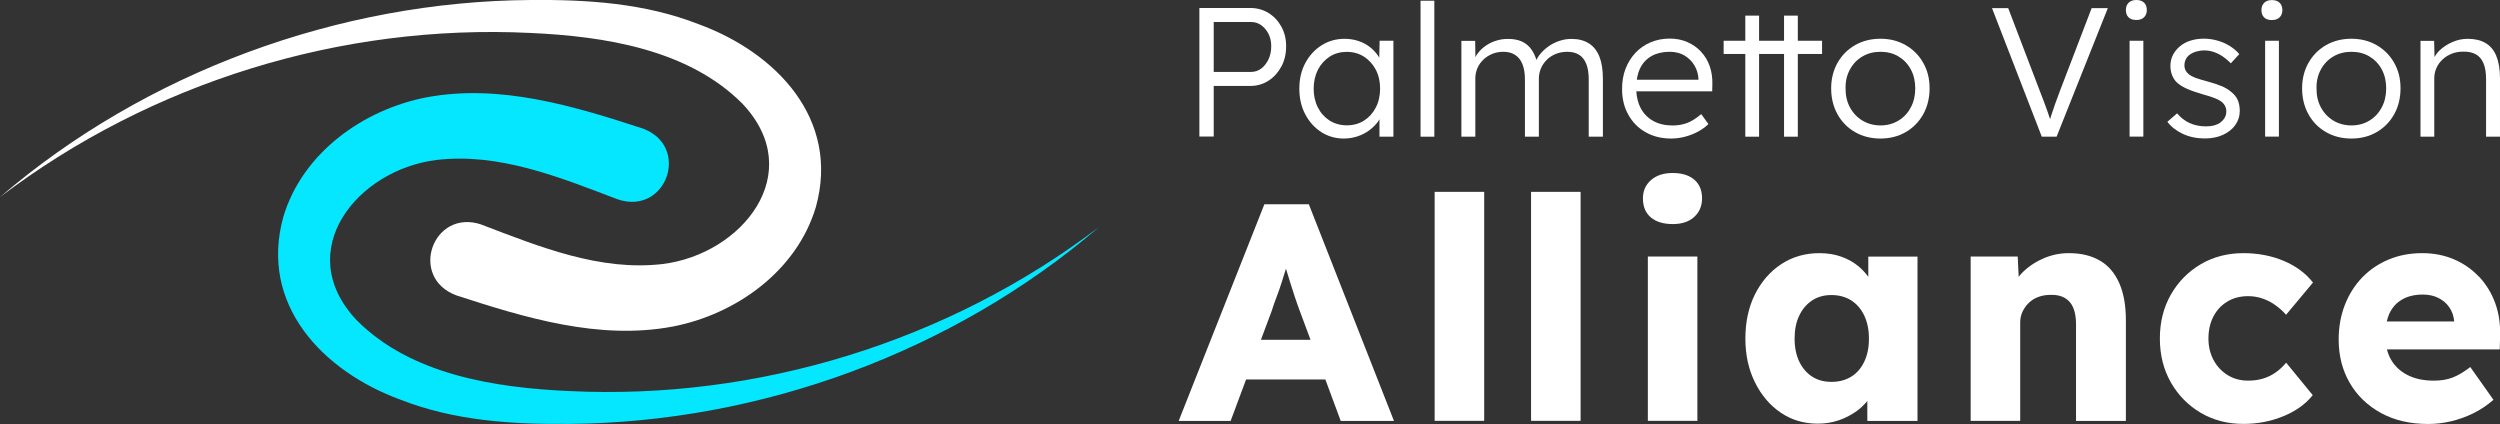 <?xml version="1.0" encoding="UTF-8"?>
<svg id="Layer_1" data-name="Layer 1" xmlns="http://www.w3.org/2000/svg" width="310.39" height="52.64" viewBox="0 0 310.39 52.64">
  <rect x="0" y="0" width="310.39" height="52.64" fill="#333333" stroke="none"/>
  <g>
    <path d="m150.69,10.67h4.54c.84,0,1.59-.22,2.26-.65s1.2-1.02,1.6-1.76c.4-.74.59-1.58.59-2.52s-.2-1.71-.59-2.43c-.4-.72-.93-1.29-1.6-1.7s-1.42-.62-2.26-.62h-6.32v15.96h1.78v-6.29Zm0-7.94h4.63c.47,0,.89.13,1.27.4.37.27.67.62.9,1.07.23.45.34.95.34,1.52,0,.62-.11,1.17-.34,1.65s-.53.86-.9,1.14c-.37.28-.79.42-1.27.42h-4.63V2.74Z" style="fill: #fff;"/>
    <path d="m164.03,16.39c.84.54,1.77.81,2.81.81.59,0,1.16-.09,1.7-.27.54-.18,1.03-.43,1.46-.75s.8-.69,1.11-1.11c.06-.09.11-.18.16-.27v2.17h1.73V5.06h-1.71l-.05,2.12c-.04-.06-.06-.13-.1-.19-.28-.43-.63-.81-1.05-1.14-.42-.33-.89-.58-1.43-.76s-1.11-.27-1.73-.27c-1.05,0-2,.27-2.84.8-.84.53-1.52,1.26-2.02,2.19s-.75,1.99-.75,3.19.24,2.25.73,3.18c.49.94,1.15,1.67,1.98,2.21Zm-.4-7.74c.36-.68.84-1.22,1.46-1.62.62-.4,1.33-.59,2.13-.59s1.5.2,2.12.59c.62.4,1.11.94,1.47,1.62.36.68.54,1.47.54,2.35s-.18,1.67-.54,2.36c-.36.69-.85,1.23-1.47,1.62-.62.39-1.33.58-2.12.58s-1.52-.2-2.14-.59c-.62-.4-1.11-.94-1.46-1.63-.35-.69-.52-1.47-.52-2.34s.18-1.66.54-2.35Z" style="fill: #fff;"/>
    <rect x="176.37" y=".09" width="1.71" height="16.88" style="fill: #fff;"/>
    <path d="m197.24,5.37c-.58-.36-1.29-.54-2.12-.54-.49,0-.96.07-1.43.22-.46.14-.89.35-1.28.6-.39.26-.73.55-1.03.88-.27.29-.47.6-.62.91-.16-.49-.36-.91-.59-1.25-.34-.49-.76-.84-1.25-1.05-.49-.21-1.05-.31-1.68-.31-.52,0-1.01.07-1.48.22-.47.14-.9.35-1.3.63-.4.27-.73.6-1.01.97-.11.14-.19.29-.27.45l-.03-2.03h-1.71v11.9h1.73v-7.23c0-.46.09-.88.26-1.28.17-.4.42-.74.73-1.05.31-.3.68-.54,1.11-.72s.89-.26,1.39-.26c.58,0,1.06.13,1.46.39.4.26.7.64.9,1.14s.31,1.13.31,1.89v7.12h1.73v-7.21c0-.46.09-.88.26-1.28.17-.4.42-.75.73-1.06.31-.31.68-.55,1.12-.73.43-.17.91-.26,1.43-.26.59,0,1.08.13,1.47.38.39.25.68.63.88,1.13.2.5.3,1.15.3,1.94v7.09h1.76v-7.18c0-1.12-.15-2.05-.44-2.78-.3-.73-.73-1.27-1.31-1.63Z" style="fill: #fff;"/>
    <path d="m211.2,6.42c-.48-.51-1.05-.91-1.71-1.2-.66-.29-1.4-.43-2.2-.43-.85,0-1.64.16-2.37.47-.73.31-1.36.75-1.88,1.31-.52.56-.93,1.22-1.22,1.97-.29.75-.43,1.59-.43,2.52,0,1.2.26,2.27.78,3.19.52.93,1.23,1.65,2.15,2.17.92.52,1.97.78,3.16.78.61,0,1.2-.08,1.78-.24.58-.16,1.11-.37,1.6-.64.49-.27.9-.57,1.25-.92l-.89-1.23c-.67.56-1.28.94-1.84,1.13-.56.19-1.11.28-1.68.28-.96,0-1.78-.19-2.45-.57-.68-.38-1.2-.92-1.56-1.61-.31-.59-.48-1.29-.53-2.06h9.42l.02-.8c.03-.84-.08-1.6-.32-2.3-.24-.7-.6-1.3-1.08-1.81Zm-6.12.52c.62-.34,1.36-.51,2.21-.51.73,0,1.36.16,1.88.48.52.32.93.73,1.22,1.24.29.51.45,1.04.48,1.59v.16h-7.65c.08-.54.21-1.02.42-1.44.33-.67.81-1.17,1.44-1.52Z" style="fill: #fff;"/>
    <polygon points="216.69 16.97 218.4 16.97 218.4 6.7 218.81 6.7 221.41 6.7 221.5 6.7 221.5 16.97 223.21 16.97 223.21 6.7 226.22 6.7 226.22 5.06 223.21 5.06 223.21 1.94 221.5 1.94 221.5 5.06 221.41 5.06 218.81 5.06 218.4 5.06 218.4 1.94 216.69 1.94 216.69 5.06 214 5.06 214 6.7 216.69 6.7 216.69 16.97" style="fill: #fff;"/>
    <path d="m236.61,5.61c-.92-.53-1.97-.8-3.14-.8s-2.24.27-3.16.8-1.64,1.26-2.17,2.19c-.52.93-.79,1.98-.79,3.17s.26,2.27.79,3.22c.52.94,1.25,1.68,2.17,2.21s1.97.8,3.16.8,2.22-.27,3.14-.8,1.64-1.27,2.17-2.21c.52-.94.79-2.01.79-3.22s-.26-2.24-.79-3.17c-.52-.93-1.25-1.66-2.17-2.19Zm.63,7.72c-.36.69-.87,1.24-1.53,1.64-.65.4-1.4.6-2.23.6s-1.59-.2-2.25-.6c-.66-.4-1.18-.95-1.55-1.64-.37-.69-.55-1.48-.54-2.36-.02-.87.16-1.65.54-2.34.37-.69.89-1.23,1.55-1.62.66-.39,1.41-.58,2.25-.58s1.58.19,2.23.58c.65.39,1.16.92,1.53,1.61.37.68.55,1.47.55,2.35s-.18,1.67-.55,2.36Z" style="fill: #fff;"/>
    <path d="m255.34,16.97l6.36-15.96h-2.01l-3.95,10.31c-.24.62-.44,1.17-.6,1.63-.16.46-.31.92-.46,1.36-.05.15-.1.32-.15.48-.01-.04-.03-.08-.04-.12-.11-.32-.22-.64-.33-.97-.11-.33-.24-.67-.38-1.04-.14-.37-.3-.78-.48-1.25l-3.97-10.4h-2.01l6.18,15.96h1.82Z" style="fill: #fff;"/>
    <path d="m265.24,0c-.41,0-.73.11-.96.34-.23.23-.34.53-.34.91s.11.68.33.9c.22.22.54.33.97.33s.73-.11.96-.34c.23-.23.34-.52.34-.89,0-.4-.11-.7-.34-.92-.23-.22-.55-.33-.96-.33Z" style="fill: #fff;"/>
    <rect x="264.4" y="5.06" width="1.71" height="11.9" style="fill: #fff;"/>
    <path d="m275.71,15.19c-.23.17-.49.29-.8.38-.3.08-.65.12-1.03.12-.75,0-1.42-.14-2.02-.41-.6-.27-1.12-.68-1.56-1.21l-1.21,1.05c.47.62,1.11,1.12,1.92,1.5.81.38,1.72.57,2.74.57.84,0,1.58-.15,2.23-.44.65-.3,1.17-.7,1.54-1.22.37-.52.56-1.11.56-1.78,0-.5-.09-.95-.26-1.35-.18-.4-.47-.74-.88-1.05-.3-.26-.69-.48-1.15-.67s-1.03-.38-1.7-.56c-.58-.15-1.06-.3-1.45-.44s-.69-.3-.9-.47c-.17-.14-.3-.3-.39-.48s-.14-.39-.14-.62c0-.27.06-.52.17-.75s.28-.42.5-.58c.22-.16.49-.29.8-.38s.65-.14,1.02-.14c.41,0,.81.07,1.2.21.39.14.76.33,1.11.57.35.24.67.52.96.82l1.05-1.14c-.33-.4-.74-.74-1.21-1.03-.47-.29-.98-.51-1.53-.66-.55-.15-1.1-.23-1.66-.23-.59,0-1.14.08-1.65.24-.51.16-.95.4-1.32.71s-.66.67-.87,1.08-.31.86-.31,1.35c0,.38.06.73.17,1.05s.28.62.51.89c.32.33.76.63,1.32.88.56.25,1.27.5,2.12.74.52.14.96.28,1.32.42.36.14.65.28.84.42.44.33.66.75.66,1.25,0,.27-.06.52-.18.75s-.3.43-.52.59Z" style="fill: #fff;"/>
    <path d="m282.07,2.49c.41,0,.73-.11.96-.34.23-.23.34-.52.34-.89,0-.4-.11-.7-.34-.92-.23-.22-.55-.33-.96-.33s-.73.11-.96.34c-.23.23-.34.53-.34.91s.11.68.33.9c.22.22.54.33.97.33Z" style="fill: #fff;"/>
    <rect x="281.23" y="5.06" width="1.71" height="11.9" style="fill: #fff;"/>
    <path d="m295.08,16.4c.92-.53,1.64-1.27,2.17-2.21.52-.94.79-2.01.79-3.22s-.26-2.24-.79-3.17c-.52-.93-1.25-1.66-2.17-2.19-.92-.53-1.97-.8-3.14-.8s-2.24.27-3.16.8-1.64,1.26-2.17,2.19c-.52.93-.79,1.98-.79,3.17s.26,2.27.79,3.22c.52.94,1.25,1.68,2.17,2.21s1.97.8,3.16.8,2.22-.27,3.14-.8Zm-6.93-3.07c-.37-.69-.55-1.48-.54-2.36-.02-.87.16-1.65.54-2.34.37-.69.89-1.23,1.55-1.62.66-.39,1.41-.58,2.25-.58s1.58.19,2.23.58c.65.39,1.16.92,1.53,1.61.37.68.55,1.47.55,2.35s-.18,1.67-.55,2.36c-.36.69-.87,1.24-1.53,1.64-.65.4-1.4.6-2.23.6s-1.59-.2-2.25-.6c-.66-.4-1.18-.95-1.55-1.64Z" style="fill: #fff;"/>
    <path d="m309.94,6.96c-.3-.73-.75-1.27-1.35-1.62-.59-.35-1.33-.52-2.21-.52-.65,0-1.29.13-1.9.4-.62.27-1.14.61-1.59,1.04-.26.25-.47.53-.63.81l-.05-2h-1.69v11.9h1.71v-7.25c0-.46.09-.88.27-1.28.18-.4.43-.75.75-1.05s.7-.54,1.14-.72.92-.26,1.44-.26c.62-.01,1.15.1,1.57.34.43.24.74.62.95,1.13.21.51.31,1.16.31,1.95v7.14h1.73v-7.23c0-1.12-.15-2.05-.46-2.78Z" style="fill: #fff;"/>
    <path d="m156.98,25.36l-10.64,26.9h6.45l1.92-5.15h9.84l1.91,5.15h6.61l-10.57-26.9h-5.53Zm-.43,16.83l1.32-3.53c.2-.64.42-1.26.65-1.86.23-.6.44-1.2.63-1.81.17-.54.34-1.08.51-1.63.16.53.33,1.07.5,1.63.21.65.41,1.29.61,1.9.2.61.41,1.19.61,1.73l1.33,3.57h-6.18Z" style="fill: #fff;"/>
    <rect x="178.12" y="23.82" width="6.15" height="28.43" style="fill: #fff;"/>
    <rect x="190.09" y="23.82" width="6.15" height="28.43" style="fill: #fff;"/>
    <rect x="204.59" y="31.85" width="6.15" height="20.4" style="fill: #fff;"/>
    <path d="m207.67,21.48c-1.13,0-2.02.29-2.69.88-.67.59-1,1.34-1,2.27,0,1.03.33,1.81.98,2.36.65.55,1.56.83,2.71.83s2.02-.29,2.67-.88c.65-.59.98-1.36.98-2.31,0-1-.32-1.77-.96-2.32-.64-.55-1.54-.83-2.69-.83Z" style="fill: #fff;"/>
    <path d="m231.96,34.36c-.37-.49-.78-.94-1.27-1.34-.61-.5-1.33-.89-2.13-1.17s-1.7-.42-2.67-.42c-1.77,0-3.34.45-4.73,1.36-1.38.91-2.47,2.16-3.27,3.75-.79,1.59-1.19,3.42-1.19,5.49s.4,3.84,1.19,5.44c.79,1.6,1.86,2.86,3.21,3.77,1.34.91,2.88,1.36,4.59,1.36.92,0,1.79-.14,2.61-.42.82-.28,1.56-.67,2.23-1.15.5-.36.92-.79,1.31-1.24v2.47h6.23v-20.4h-6.11v2.51Zm-.5,10.54c-.38.81-.92,1.43-1.61,1.86s-1.51.65-2.46.65-1.72-.22-2.4-.65c-.68-.44-1.21-1.06-1.6-1.86-.38-.81-.58-1.76-.58-2.86s.19-2.06.58-2.86c.38-.81.92-1.43,1.6-1.88.68-.45,1.48-.67,2.4-.67s1.77.23,2.46.67c.69.45,1.23,1.08,1.61,1.88.38.81.58,1.76.58,2.86s-.19,2.06-.58,2.86Z" style="fill: #fff;"/>
    <path d="m260.73,32.37c-1.05-.63-2.34-.94-3.88-.94-1.13,0-2.2.23-3.23.69-1.03.46-1.9,1.07-2.63,1.82-.13.14-.25.28-.36.42l-.12-2.51h-5.84v20.4h6.15v-12.22c0-.49.1-.94.29-1.34s.45-.77.79-1.1c.33-.32.73-.56,1.19-.73.46-.17.96-.25,1.5-.25.69-.03,1.27.1,1.75.37.47.27.83.67,1.06,1.21.23.54.35,1.22.35,2.04v12.03h6.19v-12.53c0-1.79-.27-3.31-.81-4.55-.54-1.24-1.33-2.18-2.38-2.81Z" style="fill: #fff;"/>
    <path d="m276.54,37.44c.74-.45,1.6-.67,2.57-.67.64,0,1.26.1,1.84.31.59.21,1.13.49,1.61.85.49.36.91.74,1.27,1.15l3.34-4c-.9-1.15-2.11-2.05-3.63-2.69-1.52-.64-3.2-.96-5.01-.96-1.97,0-3.74.46-5.3,1.38-1.56.92-2.8,2.18-3.71,3.78-.91,1.6-1.36,3.41-1.36,5.44s.45,3.84,1.36,5.44c.91,1.6,2.15,2.86,3.71,3.78,1.56.92,3.33,1.38,5.3,1.38,1.77,0,3.43-.32,4.98-.96,1.55-.64,2.76-1.51,3.63-2.61l-3.3-4.03c-.41.49-.85.9-1.33,1.23-.47.33-.99.58-1.56.75-.56.17-1.18.25-1.84.25-.95,0-1.79-.23-2.54-.69-.74-.46-1.33-1.09-1.75-1.88-.42-.79-.63-1.68-.63-2.65,0-1.02.2-1.93.61-2.73.41-.79.99-1.42,1.73-1.86Z" style="fill: #fff;"/>
    <path d="m307.77,34.35c-.87-.92-1.9-1.64-3.09-2.15-1.19-.51-2.5-.77-3.94-.77-1.51,0-2.9.26-4.17.79-1.27.53-2.36,1.27-3.29,2.23-.92.96-1.64,2.09-2.15,3.4-.51,1.31-.77,2.74-.77,4.3,0,2.02.46,3.82,1.38,5.4.92,1.58,2.22,2.82,3.88,3.73,1.66.91,3.62,1.36,5.88,1.36.92,0,1.85-.11,2.79-.33.93-.22,1.85-.54,2.75-.98.9-.44,1.74-1,2.54-1.69l-2.88-4.07c-.79.61-1.53,1.05-2.21,1.31-.68.26-1.45.38-2.32.38-1.26,0-2.34-.23-3.25-.69-.91-.46-1.6-1.11-2.07-1.94-.22-.38-.38-.8-.5-1.25h14.01l.04-1.65c.05-1.49-.15-2.86-.61-4.11-.46-1.26-1.13-2.34-2-3.27Zm-11.1,4.55c.36-.76.89-1.33,1.59-1.73.7-.4,1.56-.6,2.56-.6.72,0,1.36.14,1.92.42.56.28,1.02.67,1.36,1.17.35.5.54,1.07.6,1.71v.04h-8.37c.09-.37.2-.71.34-1.02Z" style="fill: #fff;"/>
  </g>
  <g>
    <path d="m59.78,27.89c7.29,2.78,14.73,5.8,22.49,4.89,9.85-1.21,18.02-11.29,9.93-19.88-6.7-6.77-17.16-8.4-26.38-8.81C42.39,2.94,18.77,10.21,0,24.47,18.07,8.97,42.03.16,65.9,0c7.04-.06,14.16.39,20.83,3,9.63,3.52,17.6,11.79,14.56,22.72-2.38,7.94-9.91,13.3-17.75,14.82-9.16,1.73-18.41-1.11-26.89-3.87-5.97-2.23-2.91-10.83,3.13-8.79h0Z" style="fill: #fff;"/>
    <path d="m76.69,24.75c-7.29-2.78-14.73-5.8-22.49-4.89-9.85,1.21-18.02,11.29-9.93,19.88,6.7,6.77,17.16,8.4,26.38,8.81,23.43,1.15,47.06-6.12,65.82-20.38-18.07,15.5-42.03,24.3-65.9,24.46-7.04.06-14.16-.39-20.83-3-9.63-3.52-17.6-11.79-14.56-22.72,2.38-7.94,9.91-13.3,17.75-14.82,9.16-1.73,18.41,1.11,26.89,3.87,5.97,2.23,2.91,10.83-3.13,8.79h0Z" style="fill: #05e6ff;"/>
  </g>
</svg>